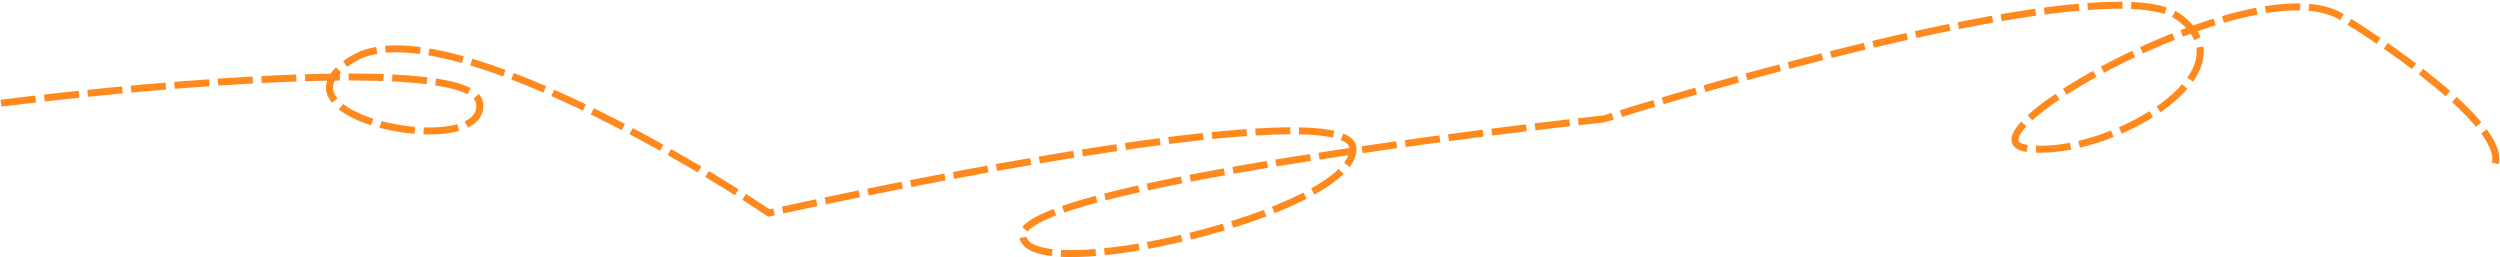 <?xml version="1.0" encoding="UTF-8"?> <svg xmlns="http://www.w3.org/2000/svg" width="1195" height="123" viewBox="0 0 1195 123" fill="none"><path d="M0.5 49.327C75.499 39.883 226.25 26.661 229.25 49.327C233 77.661 122.583 55.995 168.833 28.078C205.833 5.745 316.749 67.939 367.583 101.828C460.361 81.272 646.083 46.326 646.75 70.994C647.583 101.828 490.916 138.077 488.833 112.66C487.166 92.327 673.416 66.966 766.75 56.827C845.916 31.688 1011.67 -13.256 1041.33 8.077C1078.42 34.744 1006.75 75.575 969.25 70.994C931.75 66.412 1078 -17.341 1119.25 8.077C1148.67 26.051 1204.2 65.9 1191 81.5" stroke="#FF891D" stroke-width="3.333" stroke-dasharray="16.67 4.17"></path></svg> 